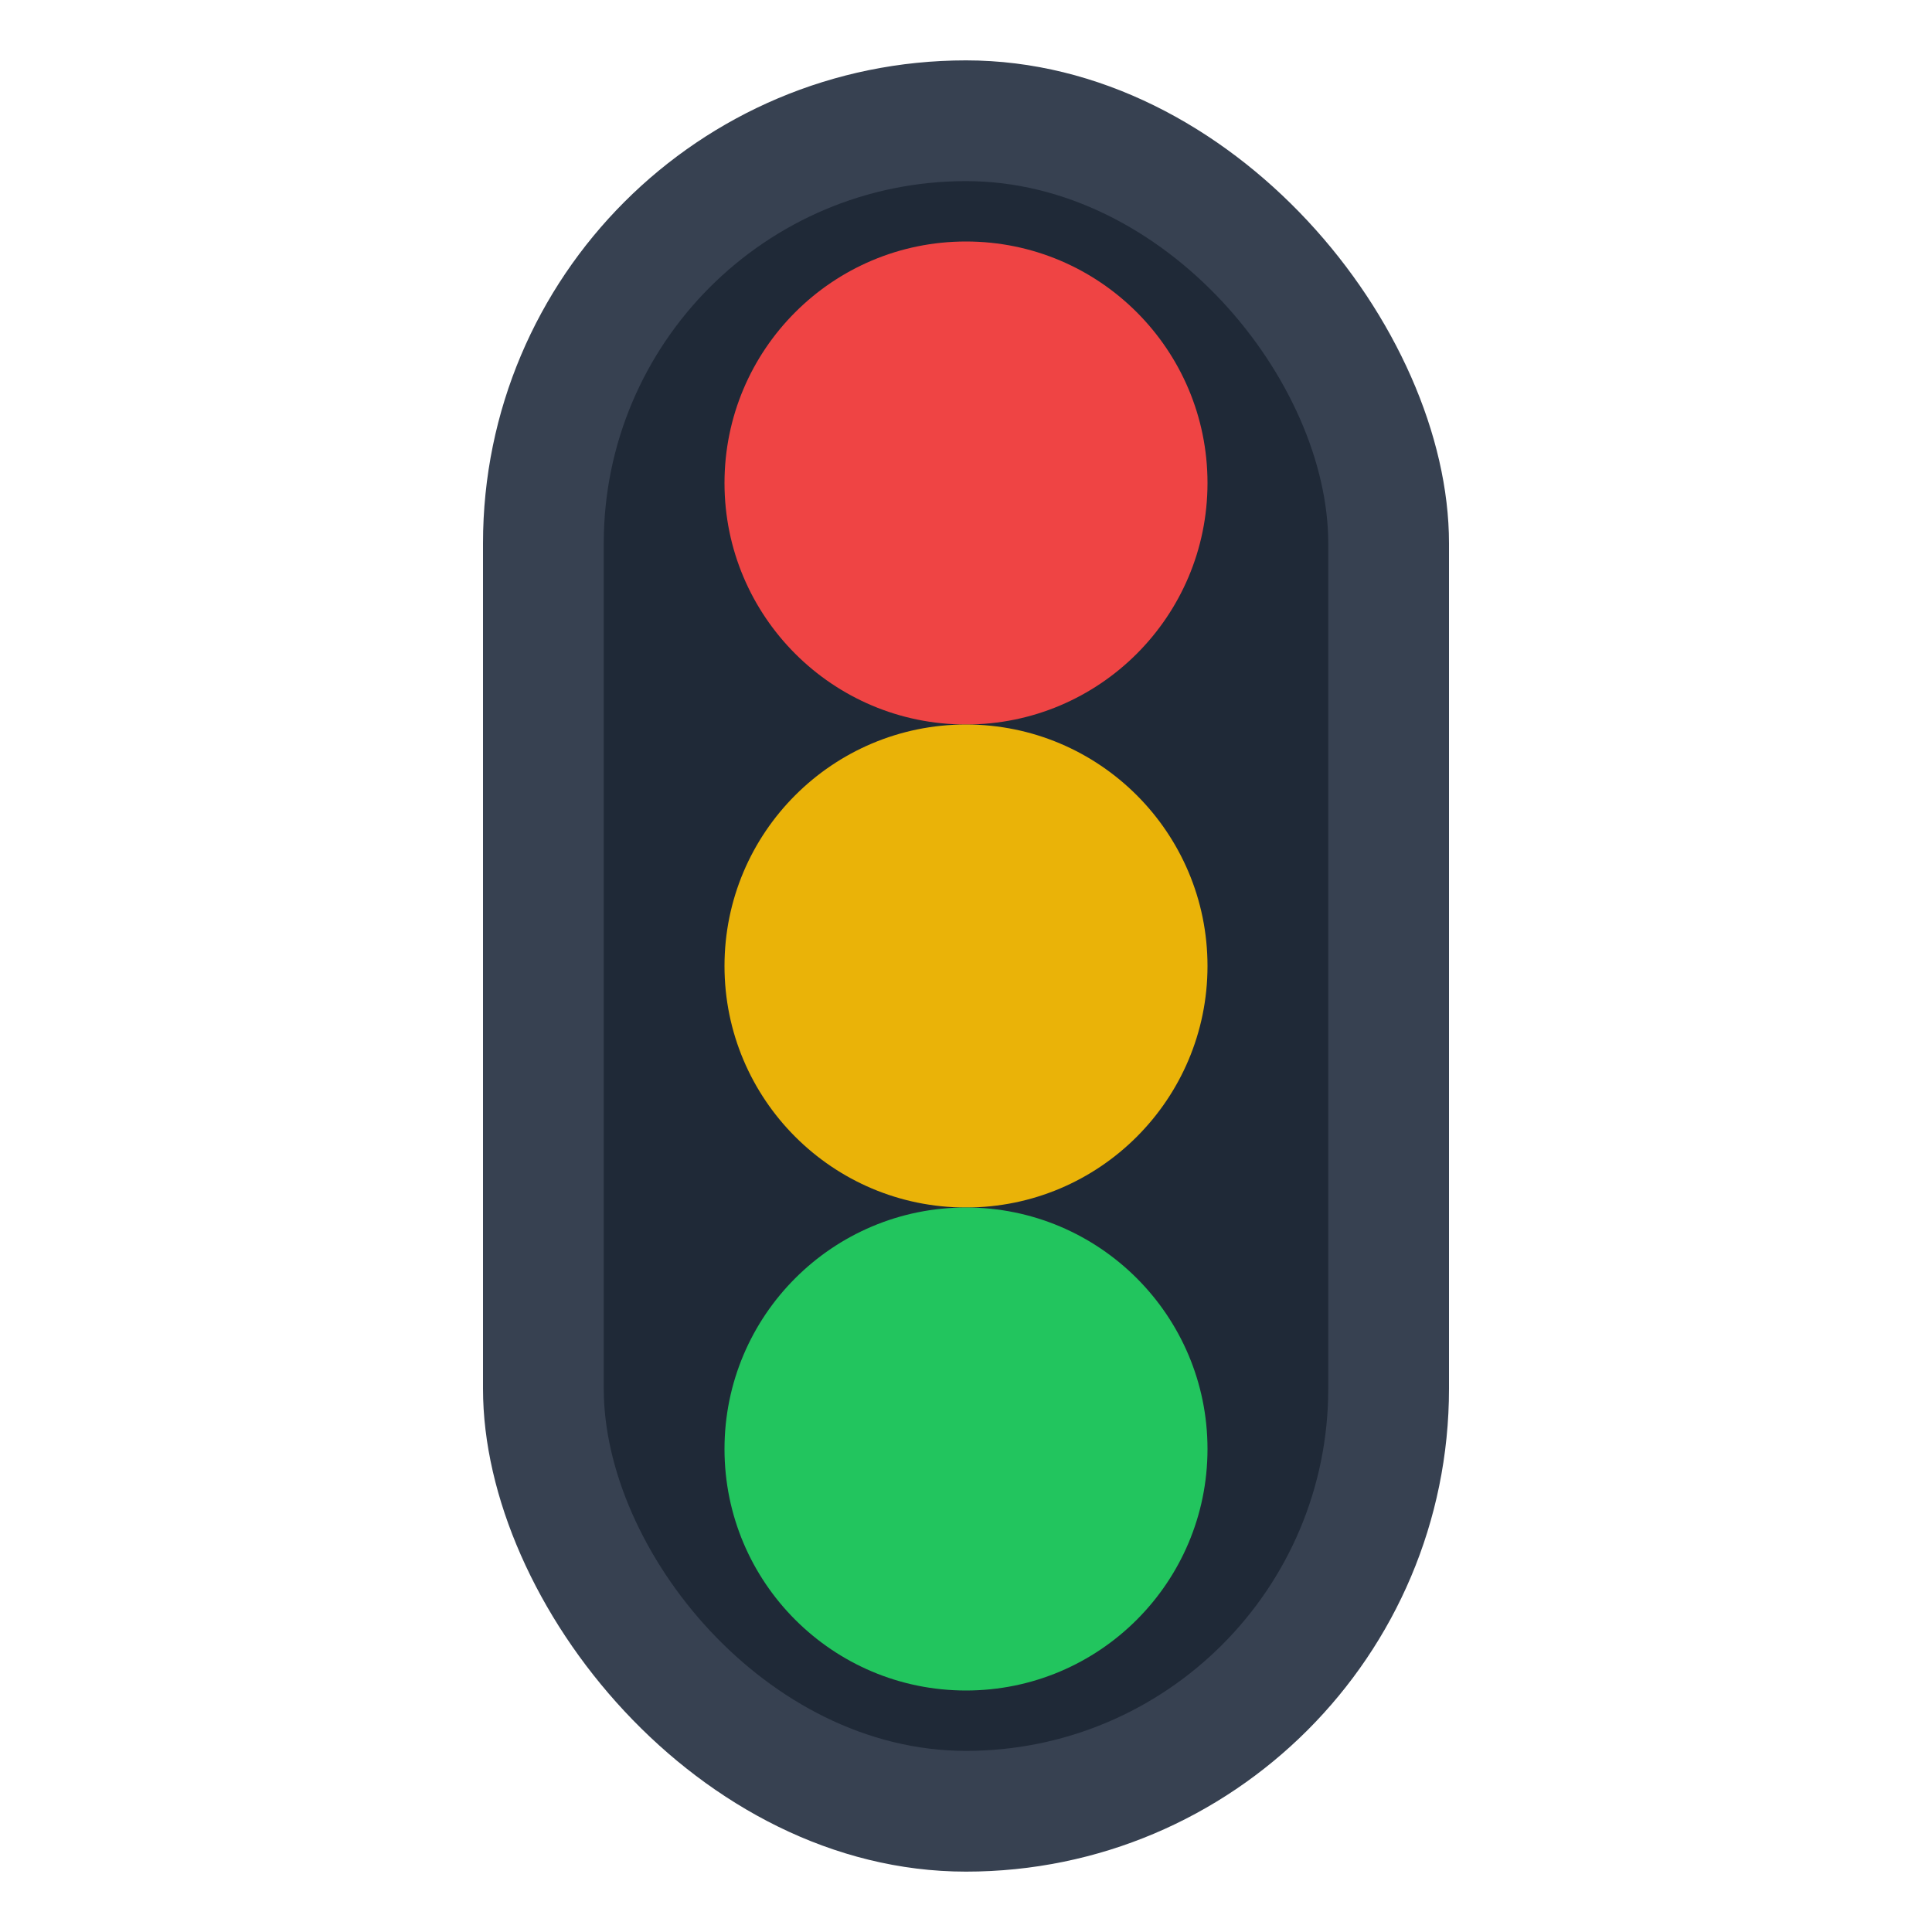 <svg xmlns="http://www.w3.org/2000/svg" viewBox="0 0 32 32" width="32" height="32">
  <!-- Traffic light body - rounded rectangle -->
  <rect x="8" y="1" width="16" height="30" rx="8" fill="#374151"/>
  <!-- Inner dark area -->
  <rect x="10" y="3" width="12" height="26" rx="6" fill="#1f2937"/>
  <!-- Red light -->
  <circle cx="16" cy="8" r="4" fill="#ef4444"/>
  <!-- Yellow light -->
  <circle cx="16" cy="16" r="4" fill="#eab308"/>
  <!-- Green light (brighter/active) -->
  <circle cx="16" cy="24" r="4" fill="#22c55e"/>
</svg>
